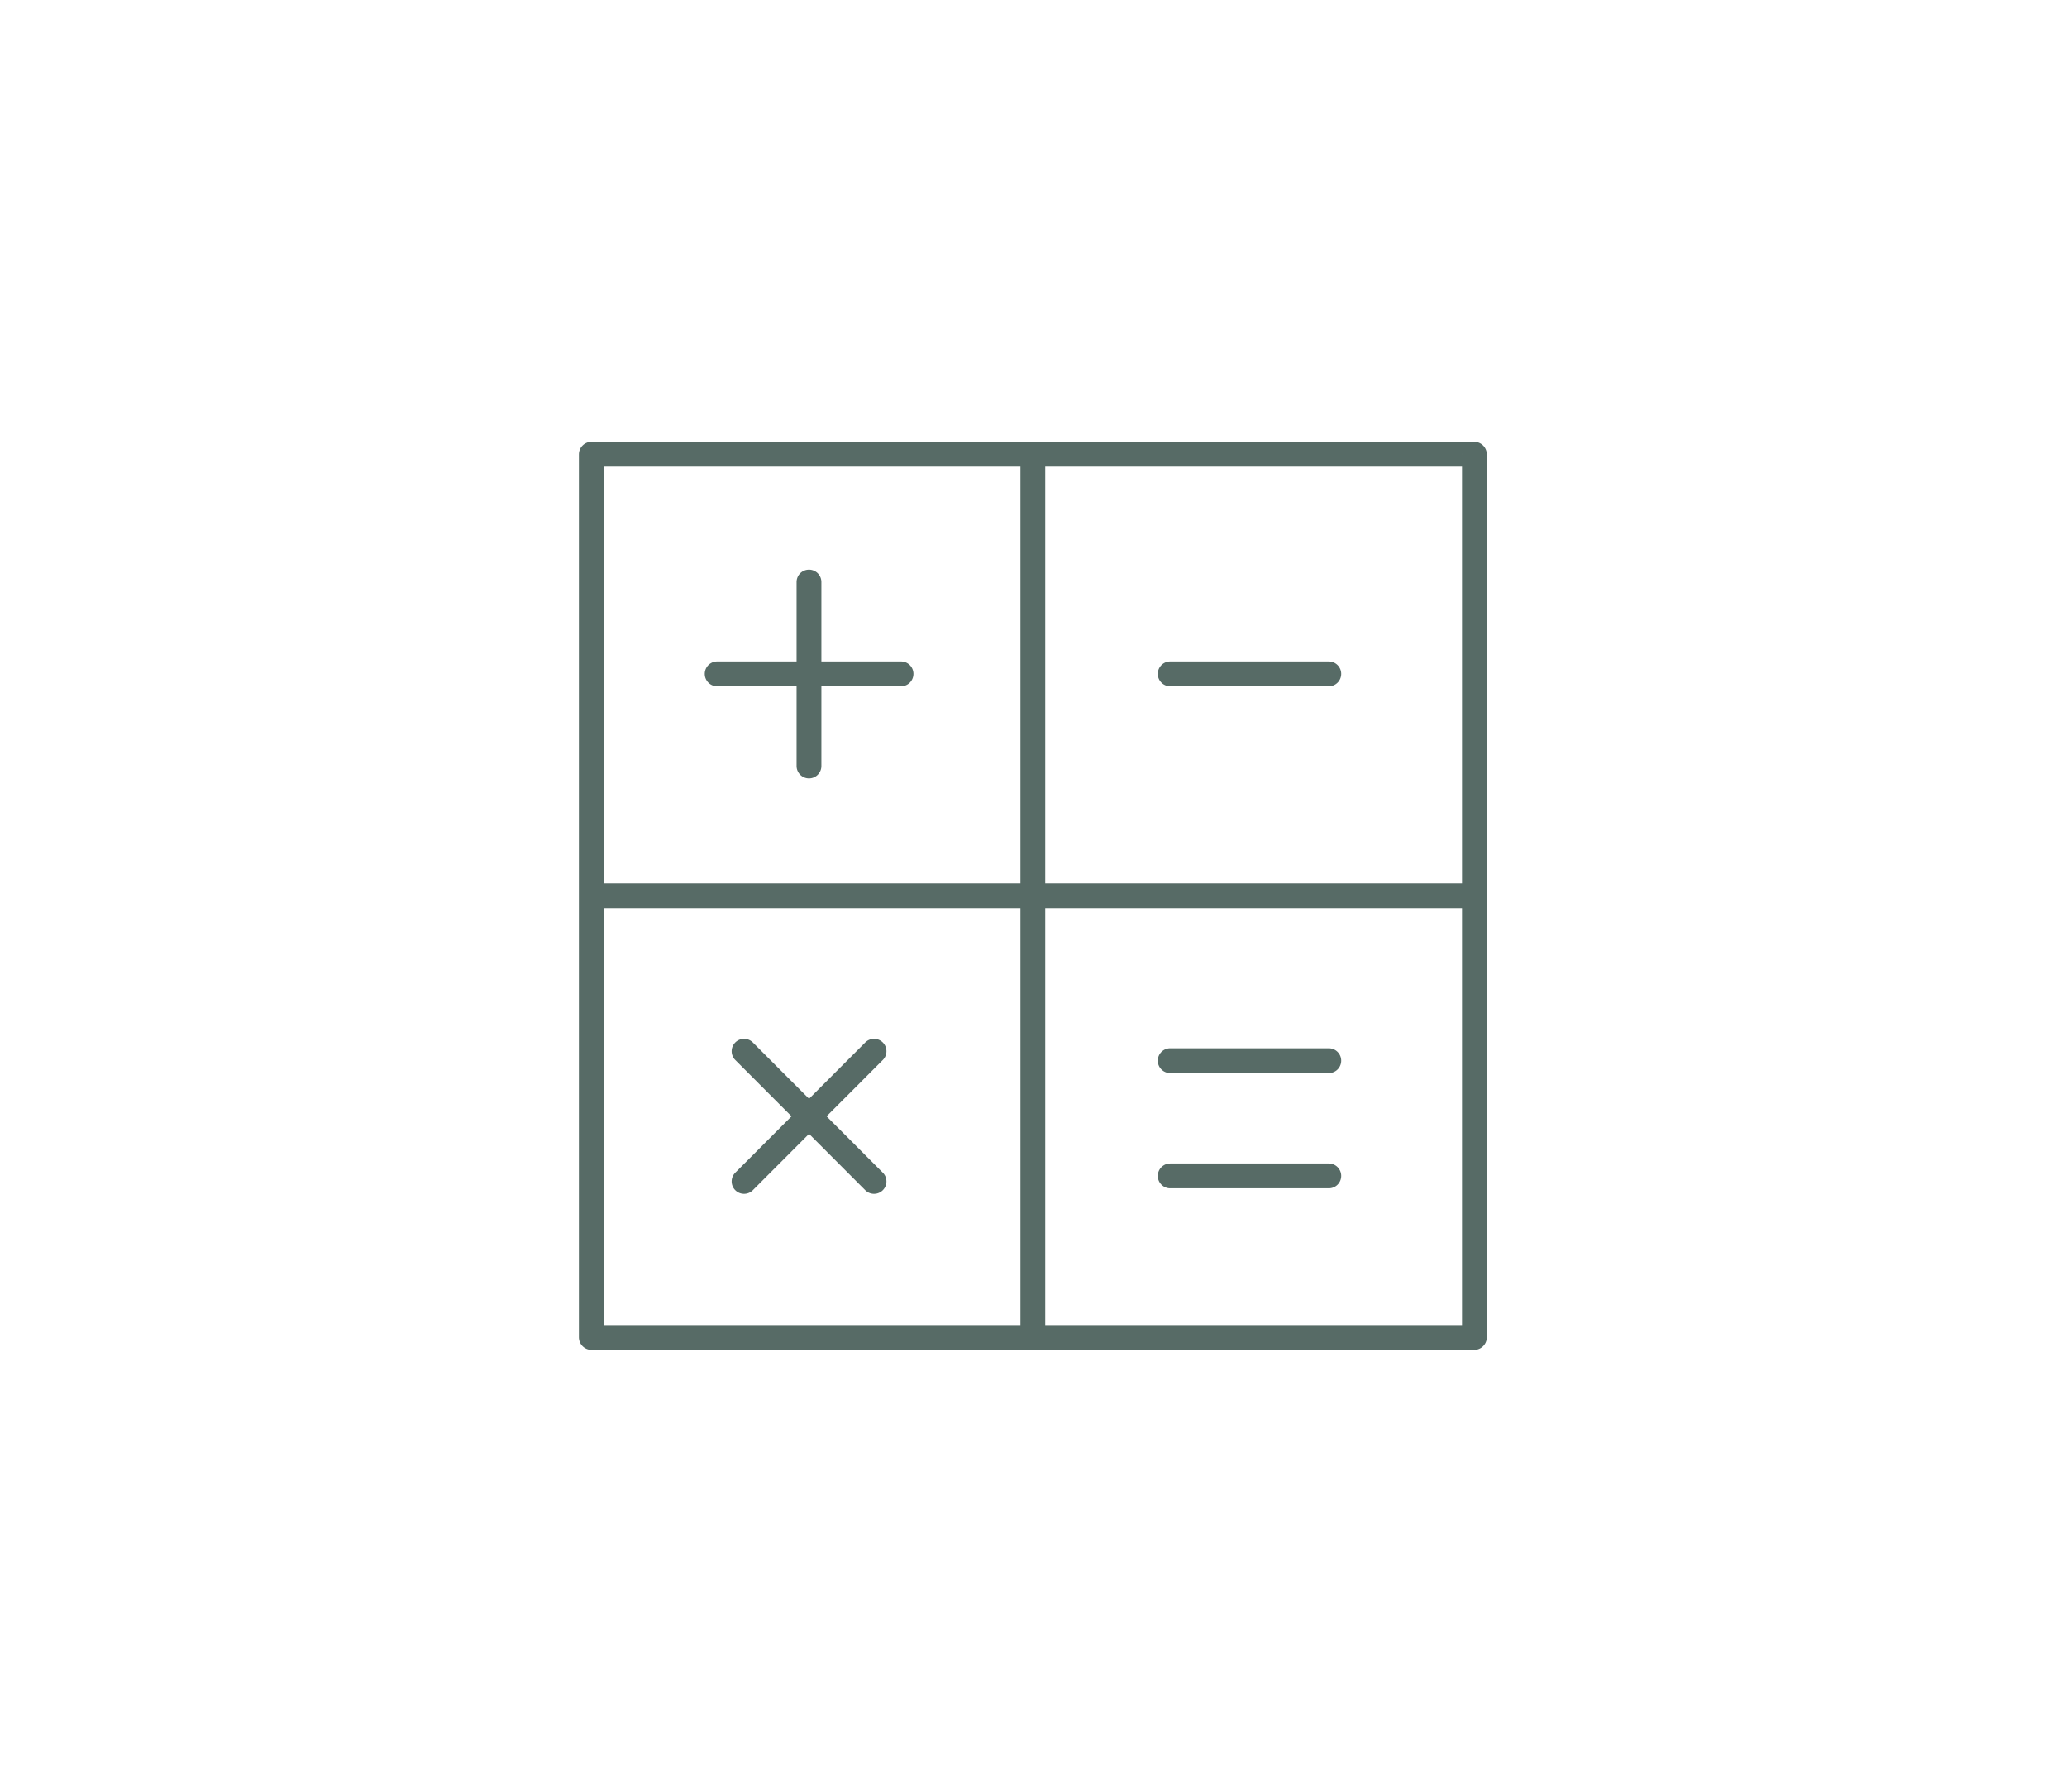 <svg width="150" height="130" fill="none" xmlns="http://www.w3.org/2000/svg"><path d="M106.985 32.955h-64.06a.014.014 0 00-.015.014v64.06c0 .008.007.015.015.015h64.06a.014.014 0 00.014-.014V32.97a.014.014 0 00-.014-.015zM42.91 64.994H107M74.953 32.955v64.089m-22.91-48.151h13.345m-6.681-6.663v13.346m26.215-6.683h11.51m-11.51 28.066h11.51m-11.51 8.359h11.51m-33.004.402l-9.432-9.447m0 9.447l9.432-9.447" stroke="#576B66" stroke-width="1.8" stroke-linecap="round" stroke-linejoin="round"/></svg>